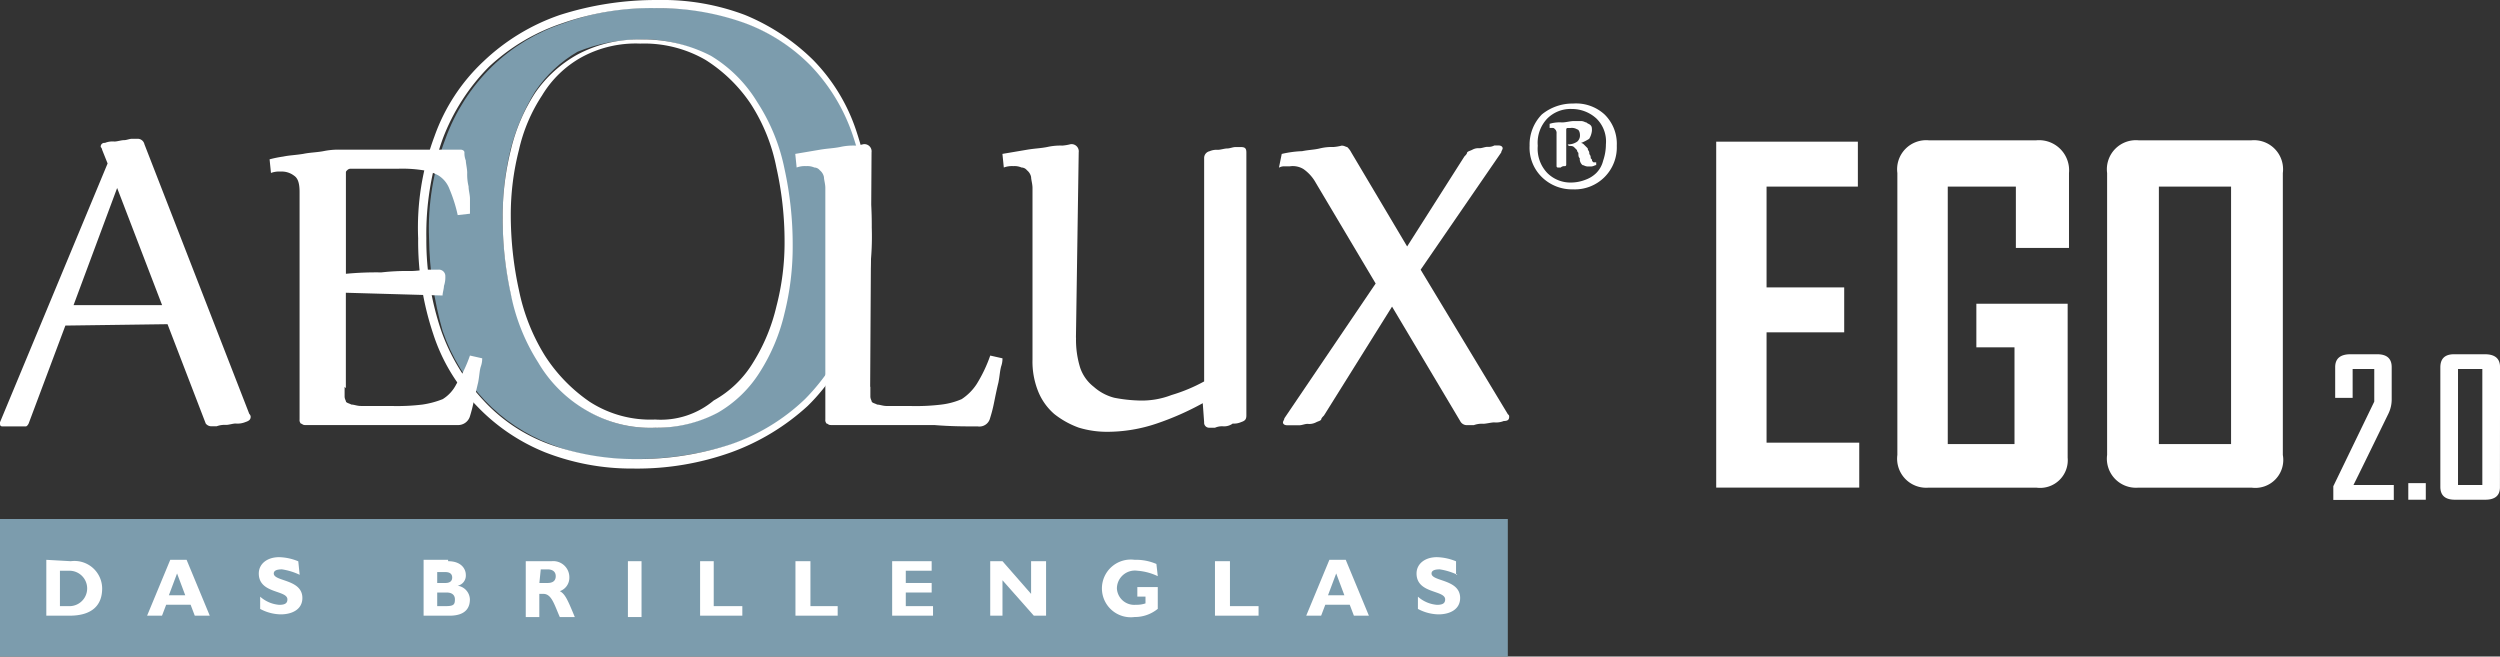 <svg xmlns="http://www.w3.org/2000/svg" width="180.714" height="47.457"><rect width="100%" height="100%" fill="#333333" stroke="none"/><defs><linearGradient id="b" x1="-4.459" y1=".927" x2="-4.448" y2=".927" gradientUnits="objectBoundingBox"><stop offset=".116" stop-color="#7c9cad"/><stop offset=".52" stop-color="#dee3e7"/><stop offset=".892" stop-color="#7c9cad"/></linearGradient><clipPath id="a"><path data-name="Pfad 11" d="M42.724 30.246a10.177 10.177 0 01-3.347-3.446 18.383 18.383 0 01-1.969-4.923 25.566 25.566 0 01-.591-5.514 21.029 21.029 0 01.591-4.923 15.432 15.432 0 011.772-4.134 9.381 9.381 0 013.052-2.856 11.94 11.94 0 014.529-.886 9.076 9.076 0 015.021 1.28 9.9 9.9 0 013.348 3.348 16.58 16.58 0 011.97 4.726 25.566 25.566 0 01.591 5.514 20.421 20.421 0 01-.591 4.923 16.065 16.065 0 01-1.772 4.234 9.7 9.7 0 01-3.052 2.954 9.334 9.334 0 01-4.529 1.083 8.773 8.773 0 01-5.021-1.378M41.247 2.383a13.51 13.51 0 00-5.218 3.151 13.969 13.969 0 00-3.348 5.218 18.064 18.064 0 00-1.181 7.187 25.605 25.605 0 00.985 6.7 13.785 13.785 0 003.052 5.021 12.862 12.862 0 004.726 3.151 15.2 15.2 0 006.3 1.083 23.437 23.437 0 006.892-1.083 14.605 14.605 0 005.317-3.249 14.794 14.794 0 003.348-5.218 18.373 18.373 0 001.18-7.192 19.763 19.763 0 00-.985-6.6 15.967 15.967 0 00-3.151-5.12 13.962 13.962 0 00-4.726-3.052 16.981 16.981 0 00-6.3-1.083 17.78 17.78 0 00-6.892 1.083" transform="translate(-31.5 -1.285)"/></clipPath></defs><g data-name="Gruppe 39"><g data-name="Gruppe 10"><g data-name="Gruppe 5" fill="#fff"><path data-name="Pfad 7" d="M124.057 35.248V10.24h10.24v3.249h-6.6v7.286h5.612v3.249h-5.612v7.975h6.7v3.249z"/><path data-name="Pfad 8" d="M147.195 35.249h-7.778a2.1 2.1 0 01-2.265-2.363V12.505a2.1 2.1 0 012.265-2.363h7.778a2.174 2.174 0 012.363 2.363v5.415h-3.84v-4.43h-4.923v18.608h4.824v-6.99h-2.757v-3.151h6.6v11.126a2 2 0 01-2.267 2.166z"/><path data-name="Pfad 9" d="M162.751 35.249h-8.172a2.1 2.1 0 01-2.265-2.363V12.505a2.1 2.1 0 012.265-2.363h8.172a2.1 2.1 0 012.265 2.363v20.381a2.021 2.021 0 01-2.265 2.363zm-1.477-21.759h-5.218v18.608h5.218z"/></g><g data-name="Gruppe 9"><g data-name="Gruppe 8"><g data-name="Gruppe 7"><g data-name="Gruppe 6" clip-path="url(#a)" transform="translate(31.014 .577)"><path data-name="Pfad 10" d="M14.8 17.3L47-14.9l32.2 32.2L47 49.59z" transform="translate(-31.243 -1.035)" fill="url(#b)"/></g></g></g></g><path data-name="Pfad 12" d="M47.556.592a18.389 18.389 0 016.3 1.083 13.064 13.064 0 014.726 3.052 13.485 13.485 0 013.052 5.021 20.31 20.31 0 011.083 6.7 20 20 0 01-1.18 7.183 14.886 14.886 0 01-3.348 5.218 14.605 14.605 0 01-5.317 3.252 21.532 21.532 0 01-6.892 1.083 18.389 18.389 0 01-6.3-1.083 12.1 12.1 0 01-4.726-3.151 14.324 14.324 0 01-3.052-5.021 20.31 20.31 0 01-1.083-6.7A20.376 20.376 0 0132 10.042a14.886 14.886 0 013.347-5.217 14.4 14.4 0 015.317-3.151A19.474 19.474 0 0147.556.591m-.2 30.325a9.334 9.334 0 004.529-1.083 8.769 8.769 0 003.052-2.954 13.705 13.705 0 001.772-4.234 19.838 19.838 0 00.591-4.923 25.566 25.566 0 00-.591-5.514 13.866 13.866 0 00-1.969-4.824 9.9 9.9 0 00-3.348-3.348 10.625 10.625 0 00-5.12-1.181 9.334 9.334 0 00-4.525 1.084 9.078 9.078 0 00-3.053 2.762 13.129 13.129 0 00-1.767 4.13 19.838 19.838 0 00-.591 4.923 25.566 25.566 0 00.591 5.514 14.36 14.36 0 001.969 4.923 9.633 9.633 0 003.446 3.446 9.076 9.076 0 005.021 1.28M47.556.001a22.791 22.791 0 00-7.089 1.083 15.107 15.107 0 00-5.514 3.348 13.662 13.662 0 00-3.544 5.415 18.765 18.765 0 00-1.182 7.384 21.091 21.091 0 001.083 6.892 13.256 13.256 0 003.151 5.218 14.111 14.111 0 004.923 3.348 17.2 17.2 0 006.4 1.181 20.2 20.2 0 007.089-1.181 16.578 16.578 0 005.514-3.348 13.828 13.828 0 003.446-5.514 19.4 19.4 0 001.181-7.384 21.532 21.532 0 00-1.087-6.892 13.256 13.256 0 00-3.151-5.218 15.317 15.317 0 00-4.919-3.249A16.821 16.821 0 0047.556.001zm-.2 30.325a8.083 8.083 0 01-4.726-1.28 11.713 11.713 0 01-3.246-3.345 14.391 14.391 0 01-1.871-4.726 25.336 25.336 0 01-.591-5.415 18.836 18.836 0 01.591-4.726 11.9 11.9 0 011.674-3.941 7.674 7.674 0 012.855-2.757 8.168 8.168 0 014.234-.985 8.858 8.858 0 014.726 1.181 11 11 0 013.249 3.151 13.056 13.056 0 011.871 4.628 24.441 24.441 0 01.591 5.317 18.279 18.279 0 01-.591 4.726 13.431 13.431 0 01-1.674 4.037 7.674 7.674 0 01-2.855 2.757 5.953 5.953 0 01-4.234 1.378z" fill="#fff"/><path data-name="Pfad 13" d="M62.915 27.964v.689c0 .2.1.3.1.394.1.1.2.1.394.2.2 0 .394.1.689.1h1.672a15.281 15.281 0 002.265-.1 5.332 5.332 0 001.477-.394 3.745 3.745 0 001.083-1.083 10.217 10.217 0 00.985-2.068l.886.2a1.732 1.732 0 01-.1.591c-.1.394-.1.689-.2 1.181-.1.394-.2.886-.3 1.378a10.218 10.218 0 01-.3 1.181.792.792 0 01-.886.591c-.886 0-1.969 0-3.151-.1H60.06c-.2 0-.2-.1-.3-.1a.362.362 0 01-.1-.3V13.589c0-.3-.1-.591-.1-.788a.837.837 0 00-.3-.492.512.512 0 00-.394-.2 1.249 1.249 0 00-.591-.1 1.676 1.676 0 00-.689.1l-.1-.985 1.772-.3c.591-.1.985-.1 1.477-.2a4.415 4.415 0 011.083-.1 3.482 3.482 0 00.591-.1.522.522 0 01.591.591l-.1 16.935" fill="#fff"/><path data-name="Pfad 14" d="M77.782 24.419a6.767 6.767 0 00.3 2.166 2.935 2.935 0 00.985 1.378 3.551 3.551 0 001.477.788 10.849 10.849 0 001.772.2 5.958 5.958 0 002.363-.394 12.045 12.045 0 002.363-.985V11.423a.5.5 0 01.394-.492 1.249 1.249 0 01.591-.1c.2 0 .492-.1.689-.1s.394-.1.591-.1h.394c.3 0 .394.1.394.394v19c0 .3-.1.394-.394.492a1.249 1.249 0 01-.591.1 1.062 1.062 0 01-.689.2 1.249 1.249 0 00-.591.1h-.394a.361.361 0 01-.394-.394l-.1-1.378a20.333 20.333 0 01-3.348 1.477 11.15 11.15 0 01-3.544.591 7 7 0 01-2.068-.3 6.27 6.27 0 01-1.772-.985 4.277 4.277 0 01-1.181-1.674 5.776 5.776 0 01-.394-2.265v-12.4c0-.3-.1-.591-.1-.788a.837.837 0 00-.3-.492.511.511 0 00-.394-.2 1.249 1.249 0 00-.591-.1 1.675 1.675 0 00-.689.1l-.1-.985 1.772-.3c.591-.1.985-.1 1.477-.2a4.415 4.415 0 011.083-.1 3.481 3.481 0 00.591-.1.522.522 0 01.591.591l-.2 13.39" fill="#fff"/><path data-name="Pfad 15" d="M92.652 11.127a7.6 7.6 0 011.477-.2c.492-.1.886-.1 1.28-.2a3.693 3.693 0 01.985-.1 3.482 3.482 0 00.591-.1c.2 0 .3.1.394.1a1.36 1.36 0 01.3.394l4.037 6.794 4.135-6.5c.1-.1.2-.2.2-.3.1-.1.2-.1.394-.2a.888.888 0 01.492-.1c.2 0 .394-.1.591-.1a.888.888 0 00.492-.1h.3c.2 0 .3.1.3.2s-.1.2-.1.3l-5.828 8.481 6.3 10.437c.1.1.1.1.1.2 0 .2-.1.3-.394.3a1.46 1.46 0 01-.689.1c-.2 0-.591.1-.788.1a1.675 1.675 0 00-.689.1h-.492a.541.541 0 01-.492-.3l-4.923-8.27-4.923 7.877c-.1.1-.2.2-.2.3-.1.1-.2.1-.394.2a1.066 1.066 0 01-.591.1c-.2 0-.394.1-.591.1h-.886c-.2 0-.3-.1-.3-.2s.1-.2.1-.3l6.6-9.747-4.332-7.286a2.952 2.952 0 00-.886-.985 1.476 1.476 0 00-.985-.2h-.394a.744.744 0 00-.394.1l.2-.985" fill="#fff"/><path data-name="Pfad 16" d="M113.719 7.484a3.046 3.046 0 012.265.788 2.966 2.966 0 01.886 2.265 3.033 3.033 0 01-3.151 3.151 3.119 3.119 0 01-2.265-.886 2.966 2.966 0 01-.886-2.265 3.119 3.119 0 01.886-2.265 3.511 3.511 0 012.265-.788m-.1.394a2.373 2.373 0 00-1.772.689 2.538 2.538 0 00-.689 1.969 2.538 2.538 0 00.689 1.969 2.373 2.373 0 001.772.689 2.913 2.913 0 00.985-.2 2.144 2.144 0 00.788-.492 1.9 1.9 0 00.492-.886 3.672 3.672 0 00.2-1.181 2.316 2.316 0 00-.689-1.871 2.625 2.625 0 00-1.775-.686zm-.3 2.56a1.147 1.147 0 00.689-.2.579.579 0 00.2-.492c0-.2-.1-.394-.2-.394a.738.738 0 00-.492-.1h-.2a.1.1 0 00-.1.1v2.56a.1.1 0 01-.1.1.362.362 0 00-.3.1h-.2a.1.1 0 01-.1-.1V9.65a.362.362 0 00-.1-.3c-.1-.1-.1-.1-.2-.1h-.2v-.3a2.445 2.445 0 01.886-.1c.3 0 .591-.1.886-.1h.492c.2 0 .3.1.394.1.1.1.2.1.3.2s.1.2.1.394a1.4 1.4 0 01-.2.591 3.277 3.277 0 01-.591.3.344.344 0 01.2.1l.2.2c.1.1.1.1.1.2a.362.362 0 01.1.3.362.362 0 01.1.3c.1.1.1.1.1.2l.1.1h.2v.2c-.1 0-.2.1-.394.1h-.2c-.2 0-.3-.1-.394-.1a.579.579 0 01-.2-.492c-.1-.1-.1-.2-.1-.394a.3.3 0 01-.1-.2l-.2-.2c-.1-.1-.2-.1-.394-.1z" fill="#fff"/><path data-name="Pfad 17" d="M4.726 23.533l-2.658 7.089s-.1.2-.2.2H.2c-.1 0-.2 0-.2-.2v-.1l7.778-18.706-.394-.985a.344.344 0 00-.1-.2.261.261 0 01.3-.3 1.46 1.46 0 01.689-.1c.2 0 .492-.1.689-.1s.394-.1.591-.1h.394a.5.5 0 01.492.394L18.02 29.92a.3.3 0 01.1.2c0 .2-.1.3-.394.394a1.46 1.46 0 01-.689.1c-.2 0-.492.1-.689.1a1.676 1.676 0 00-.689.1h-.394a.512.512 0 01-.394-.2l-2.761-7.18-7.384.1m.591-1.477h6.4l-3.25-8.469z" fill="#fff"/><path data-name="Pfad 18" d="M24.91 27.963v.689c0 .2.1.3.1.394.1.1.2.1.394.2.2 0 .394.1.689.1h2.166a15.281 15.281 0 002.265-.1 6.478 6.478 0 001.477-.394 2.665 2.665 0 00.985-1.083 10.217 10.217 0 00.985-2.068l.886.2a1.732 1.732 0 01-.1.591c-.1.3-.1.689-.2 1.181-.1.394-.2.886-.3 1.28a10.219 10.219 0 01-.3 1.181.893.893 0 01-.886.591H22.055c-.2 0-.2-.1-.3-.1a.362.362 0 01-.1-.3V13.883c0-.591-.1-.985-.394-1.181a1.47 1.47 0 00-.985-.3 1.676 1.676 0 00-.689.1l-.1-.985a8.528 8.528 0 01.985-.2c.492-.1.886-.1 1.477-.2.492-.1.985-.1 1.477-.2a5.3 5.3 0 011.083-.1h8.763c.2 0 .3.1.3.2a1.463 1.463 0 00.1.591c0 .2.1.591.1.886a3.694 3.694 0 00.1.985c0 .3.1.591.1.886v1.083l-.886.1a10.618 10.618 0 00-.591-1.871 1.966 1.966 0 00-.788-.985 3.322 3.322 0 00-1.181-.394 9.573 9.573 0 00-1.772-.1h-3.45a.344.344 0 00-.2.1c-.1.1-.1.1-.1.2v7.293a23.122 23.122 0 012.56-.1 15.982 15.982 0 012.068-.1c.591 0 .985-.1 1.378-.1h.689a.465.465 0 01.492.492 1.922 1.922 0 01-.1.689c0 .2-.1.492-.1.689l-6.991-.2v6.9" fill="#fff"/><path data-name="Rechteck 5" fill="#7c9cad" d="M0 37.514h108.993v9.944H0z"/><path data-name="Pfad 19" d="M5.12 40.567a2 2 0 012.265 1.969c0 1.181-.689 1.969-2.363 1.969H3.348v-4.038l1.772.1m-.788 3.249h.689a1.28 1.28 0 000-2.56h-.688z" fill="#fff"/><path data-name="Pfad 20" d="M15.162 44.504h-1.083l-.3-.788h-1.768l-.3.788h-1.078l1.674-4.037h1.181l1.674 4.037m-2.363-3.052l-.591 1.575h1.181z" fill="#fff"/><path data-name="Pfad 21" d="M21.661 41.55a4.526 4.526 0 00-1.28-.394q-.591 0-.591.3c0 .591 2.068.394 2.068 1.772 0 .788-.689 1.182-1.575 1.182a3.262 3.262 0 01-1.477-.394v-.886a2.347 2.347 0 001.378.591c.394 0 .591-.1.591-.394 0-.689-2.068-.394-2.068-1.871 0-.689.591-1.181 1.477-1.181a3.865 3.865 0 011.378.3l.1.985" fill="#fff"/><path data-name="Pfad 22" d="M32.392 40.567c.985 0 1.28.591 1.28.985a.749.749 0 01-.591.788 1.031 1.031 0 01.886.985c0 .492-.2 1.181-1.477 1.181h-1.87v-4.039h1.772m-.788 1.674h.591c.394 0 .492-.2.492-.394s-.1-.394-.492-.394h-.591zm0 1.674h.591c.591 0 .689-.1.689-.492 0-.3-.2-.492-.591-.492h-.689v.985z" fill="#fff"/><path data-name="Pfad 23" d="M39.876 40.566a1.164 1.164 0 011.28 1.181 1.025 1.025 0 01-.689.985c.394.2.591.689 1.083 1.871h-1.084c-.394-.886-.591-1.674-1.181-1.674h-.3v1.674h-.98v-4.037h1.871m-.886 1.575h.591c.3 0 .591-.1.591-.492 0-.3-.2-.492-.591-.492h-.492l-.1.985z" fill="#fff"/><path data-name="Rechteck 6" fill="#fff" d="M45.389 40.566h.985v4.037h-.985z"/><path data-name="Pfad 24" d="M53.659 44.504h-3.052v-3.938h.985v3.249h2.068v.689" fill="#fff"/><path data-name="Pfad 25" d="M60.552 44.504H57.5v-3.938h1.083v3.249h1.969v.689" fill="#fff"/><path data-name="Pfad 26" d="M67.444 44.504H64.49v-3.938h2.855v.689h-1.87v.886h1.871v.689h-1.871v.985h1.969v.689" fill="#fff"/><path data-name="Pfad 27" d="M75.616 44.504h-.886l-2.265-2.56v2.56h-.886v-3.938h.886l2.068 2.363v-2.363h1.083v3.938" fill="#fff"/><path data-name="Pfad 28" d="M83.69 41.649a4.126 4.126 0 00-1.477-.394 1.3 1.3 0 00-1.477 1.28 1.252 1.252 0 001.378 1.181 1.922 1.922 0 00.689-.1v-.492h-.59v-.689h1.477v1.575a2.609 2.609 0 01-1.674.591 2.086 2.086 0 110-4.135 3.749 3.749 0 011.575.3l.1.886" fill="#fff"/><path data-name="Pfad 29" d="M90.976 44.504h-3.151v-3.938h1.083v3.249h2.068v.689" fill="#fff"/><path data-name="Pfad 30" d="M98.95 44.504h-1.083l-.3-.788h-1.768l-.3.788h-1.078l1.674-4.037h1.182l1.674 4.037m-2.363-3.052l-.591 1.575h1.181z" fill="#fff"/><path data-name="Pfad 31" d="M105.35 41.55a4.526 4.526 0 00-1.28-.394q-.591 0-.591.3c0 .591 2.068.394 2.068 1.772 0 .788-.689 1.182-1.575 1.182a3.262 3.262 0 01-1.477-.394v-.886a2.347 2.347 0 001.378.591c.394 0 .591-.1.591-.394 0-.689-2.068-.394-2.068-1.871 0-.689.591-1.181 1.477-1.181a3.865 3.865 0 011.378.3v.985" fill="#fff"/></g><path data-name="Pfad 115" d="M168.665 36.138v-.991l2.96-6.115v-2.358h-1.563v2.088H168.8v-2.224q0-.931 1.112-.931h1.923q1.05 0 1.05.931v2.3a2.349 2.349 0 01-.225 1.037q-2.267 4.656-2.538 5.182h2.915v1.081zm5.42-.015v-1.2h1.265v1.2zm6.625-.9q0 .9-1.067.9h-2.189q-1.052 0-1.052-.931v-8.639q0-.946.992-.946h2.223q1.1 0 1.1.931zm-1.273-8.549h-1.758v8.383h1.758z" fill="#fff"/></g></svg>